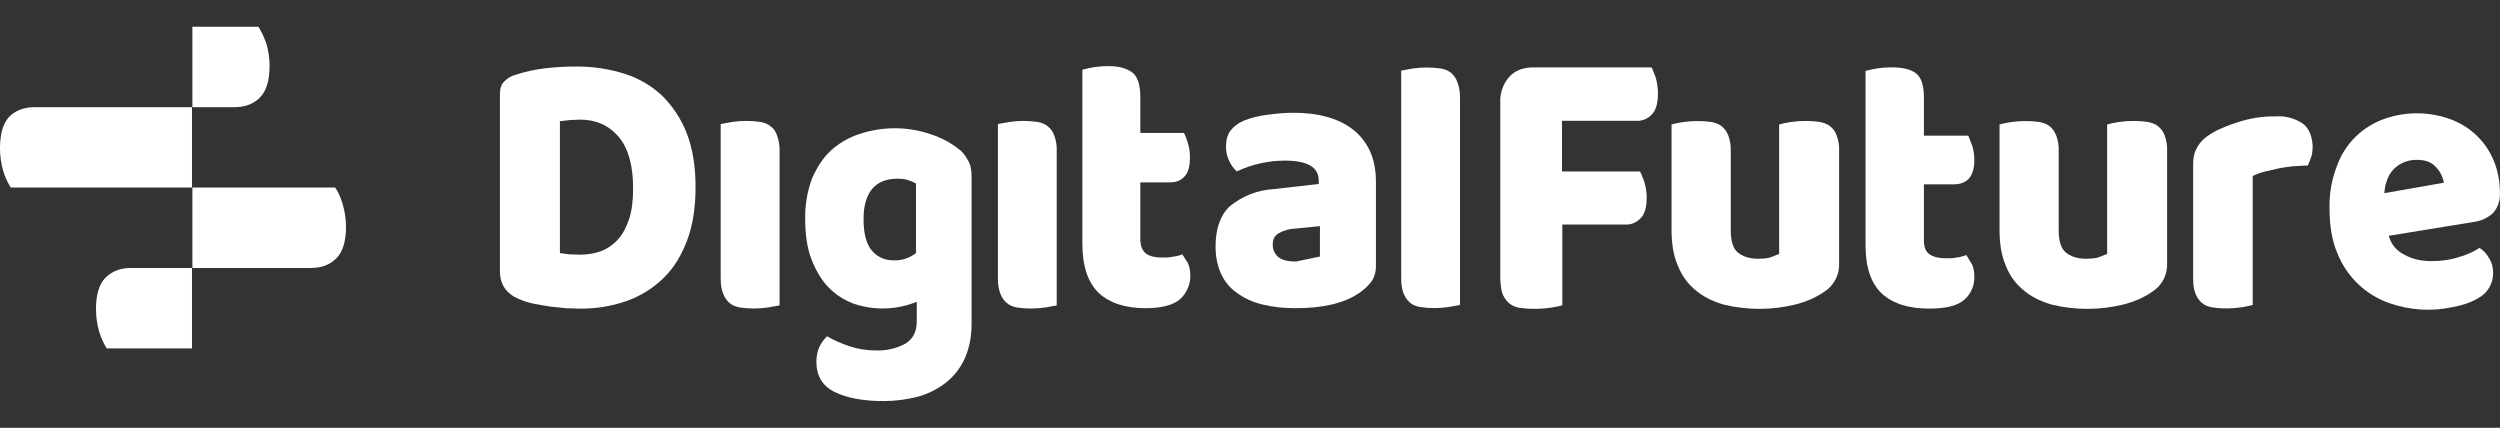<svg width="187" height="32" viewBox="0 0 187 32" fill="none" xmlns="http://www.w3.org/2000/svg">
<rect x="0" y="0" width="187" height="32" fill="#333333" stroke="none"/>
<path d="M25.64 15.294C25.488 14.781 25.31 14.363 25.069 14.027H14.391V20.044H23.244C24.055 20.044 24.683 19.803 25.158 19.322C25.64 18.84 25.881 18.061 25.881 16.947C25.881 16.377 25.785 15.807 25.64 15.294ZM9.81 20.044C9.005 20.044 8.378 20.285 7.896 20.766C7.414 21.247 7.18 22.033 7.18 23.141C7.18 23.717 7.269 24.287 7.414 24.794C7.566 25.307 7.776 25.731 7.985 26.061H14.36V20.044H9.81ZM19.924 3.26C19.746 2.754 19.537 2.329 19.328 2H14.391V8.017H17.528C18.339 8.017 18.967 7.776 19.442 7.295C19.924 6.813 20.165 6.028 20.165 4.92C20.165 4.343 20.076 3.773 19.924 3.26ZM2.598 8.017C1.793 8.017 1.166 8.257 0.684 8.739C0.234 9.22 0 9.999 0 11.114C0 11.684 0.089 12.254 0.234 12.767C0.387 13.28 0.596 13.698 0.805 14.027H14.36V8.017H2.598Z" fill="white"/>
<path d="M186.486 15.927C186.841 15.521 187.025 14.989 186.993 14.451C186.993 13.577 186.841 12.766 186.543 12.044C186.252 11.322 185.808 10.67 185.244 10.132C184.687 9.593 184.015 9.182 183.286 8.916C181.702 8.339 179.965 8.327 178.375 8.884C177.564 9.163 176.822 9.625 176.201 10.227C175.587 10.828 175.111 11.563 174.82 12.374C174.414 13.4 174.218 14.495 174.249 15.591C174.249 16.858 174.427 17.973 174.82 18.904C175.156 19.771 175.675 20.55 176.341 21.203C177.006 21.849 177.804 22.349 178.679 22.659C180.225 23.21 181.892 23.318 183.495 22.963C184.18 22.843 184.807 22.634 185.377 22.298C185.719 22.115 186.005 21.842 186.195 21.507C186.391 21.177 186.493 20.791 186.486 20.404C186.486 20.012 186.398 19.651 186.188 19.322C186.005 18.992 185.77 18.72 185.466 18.543C184.991 18.853 184.465 19.087 183.913 19.233C183.286 19.442 182.595 19.53 181.879 19.53C181.1 19.53 180.441 19.385 179.845 19.049C179.243 18.752 178.856 18.27 178.679 17.637L185.136 16.585C185.643 16.503 186.112 16.275 186.486 15.927ZM178.349 14.451C178.375 14.147 178.407 13.85 178.527 13.546C178.616 13.254 178.761 12.976 178.964 12.747C179.167 12.513 179.414 12.323 179.693 12.196C180.029 12.032 180.396 11.949 180.77 11.956C181.429 11.956 181.905 12.133 182.234 12.526C182.532 12.842 182.728 13.242 182.804 13.666L178.349 14.451Z" fill="white"/>
<path d="M172.988 10.905C172.988 11.171 172.963 11.444 172.9 11.684L172.634 12.374L171.493 12.438C171.106 12.495 170.72 12.527 170.359 12.615L169.313 12.856C169.034 12.932 168.762 13.033 168.502 13.16V22.812C167.52 23.072 166.493 23.135 165.479 22.996C165.181 22.932 164.915 22.844 164.706 22.66C164.497 22.483 164.345 22.274 164.224 21.97C164.104 21.672 164.047 21.311 164.047 20.83V12.318C164.047 11.893 164.104 11.507 164.256 11.203C164.402 10.873 164.617 10.601 164.883 10.361C165.181 10.12 165.511 9.911 165.929 9.702C166.347 9.518 166.765 9.341 167.247 9.189C168.21 8.853 169.224 8.688 170.238 8.707C170.935 8.657 171.626 8.84 172.215 9.22C172.691 9.55 172.931 10.12 172.988 10.905Z" fill="white"/>
<path d="M162.101 11.291V19.683C162.12 20.107 162.025 20.525 161.835 20.899C161.638 21.279 161.347 21.596 160.992 21.817C160.396 22.242 159.649 22.571 158.812 22.78C157.05 23.211 155.213 23.211 153.451 22.78C152.646 22.539 151.955 22.21 151.391 21.729C150.789 21.247 150.34 20.646 150.042 19.892C149.712 19.145 149.566 18.239 149.566 17.188V9.309C150.542 9.049 151.556 8.992 152.557 9.125C152.855 9.189 153.121 9.277 153.337 9.461C153.546 9.638 153.692 9.847 153.812 10.151C153.945 10.519 154.009 10.905 153.99 11.291V17.219C153.99 17.998 154.142 18.543 154.503 18.872C154.858 19.17 155.371 19.354 156.024 19.354C156.448 19.354 156.778 19.322 157.012 19.233L157.614 18.993V9.309C158.609 9.043 159.642 8.98 160.663 9.125C160.96 9.189 161.233 9.277 161.442 9.461C161.664 9.638 161.829 9.879 161.924 10.151C162.057 10.519 162.114 10.905 162.101 11.291Z" fill="white"/>
<path d="M147.502 19.771C147.623 20.012 147.68 20.316 147.68 20.677C147.692 21.006 147.635 21.329 147.502 21.633C147.376 21.937 147.179 22.203 146.932 22.418C146.425 22.874 145.557 23.083 144.302 23.083C142.775 23.083 141.609 22.722 140.772 21.969C139.961 21.215 139.543 20.012 139.543 18.333V5.305C140.177 5.128 140.829 5.033 141.488 5.039C142.268 5.039 142.864 5.16 143.282 5.457C143.7 5.761 143.909 6.363 143.909 7.294V10.15H147.23L147.534 10.929C147.623 11.233 147.68 11.594 147.68 11.955C147.68 12.614 147.534 13.064 147.262 13.368C146.995 13.64 146.634 13.786 146.184 13.786H143.909V17.997C143.909 18.479 144.03 18.808 144.327 19.023C144.632 19.233 145.05 19.321 145.557 19.321C145.829 19.321 146.095 19.321 146.362 19.264C146.634 19.233 146.875 19.144 147.084 19.081L147.502 19.771Z" fill="white"/>
<path d="M137.566 11.291V19.683C137.585 20.107 137.496 20.525 137.3 20.899C137.103 21.279 136.818 21.596 136.463 21.817C135.861 22.242 135.113 22.571 134.277 22.78C132.515 23.211 130.684 23.211 128.922 22.78C128.111 22.539 127.427 22.21 126.856 21.729C126.261 21.247 125.811 20.646 125.513 19.892C125.183 19.145 125.031 18.239 125.031 17.188V9.309C126.007 9.049 127.027 8.992 128.022 9.125C128.32 9.189 128.593 9.277 128.802 9.461C129.011 9.638 129.163 9.847 129.283 10.151C129.416 10.519 129.474 10.905 129.461 11.291V17.219C129.461 17.998 129.613 18.543 129.968 18.872C130.329 19.17 130.836 19.354 131.495 19.354C131.913 19.354 132.243 19.322 132.484 19.233L133.079 18.993V9.309C134.074 9.043 135.113 8.98 136.134 9.125C136.432 9.189 136.698 9.277 136.913 9.461C137.135 9.638 137.3 9.879 137.388 10.151C137.522 10.519 137.585 10.905 137.566 11.291Z" fill="white"/>
<path d="M116.835 9.036V12.824H122.666C122.989 13.419 123.166 14.078 123.173 14.749C123.173 15.471 123.027 16.016 122.729 16.314C122.577 16.478 122.387 16.611 122.184 16.694C121.975 16.776 121.753 16.814 121.531 16.795H116.861V22.843C115.809 23.109 114.713 23.173 113.629 23.021C113.331 22.964 113.065 22.843 112.856 22.66C112.64 22.463 112.476 22.216 112.374 21.938C112.285 21.64 112.222 21.216 112.222 20.734V7.713C112.178 7.003 112.412 6.3 112.881 5.762C113.299 5.281 113.933 5.04 114.681 5.04H123.534C123.654 5.249 123.743 5.547 123.863 5.851C123.958 6.212 124.009 6.585 124.015 6.959C124.015 7.713 123.863 8.257 123.565 8.555C123.413 8.72 123.23 8.853 123.02 8.935C122.811 9.017 122.59 9.049 122.368 9.036H116.835Z" fill="white"/>
<path d="M109.207 7.32V22.811L108.364 22.963C107.654 23.071 106.925 23.071 106.209 22.963C105.911 22.9 105.67 22.811 105.461 22.634C105.252 22.451 105.106 22.241 104.986 21.938C104.866 21.64 104.809 21.279 104.809 20.797V5.281L105.645 5.129C106.355 5.021 107.084 5.021 107.8 5.129C108.098 5.186 108.338 5.281 108.547 5.458C108.757 5.642 108.934 5.882 109.023 6.18C109.156 6.547 109.219 6.934 109.207 7.32Z" fill="white"/>
<path d="M102.47 11.291C102.172 10.664 101.754 10.119 101.215 9.701C100.677 9.277 100.018 8.948 99.238 8.739C98.465 8.523 97.622 8.435 96.697 8.435C96.101 8.435 95.442 8.498 94.783 8.587C94.175 8.656 93.585 8.808 93.015 9.036C92.629 9.195 92.286 9.454 92.026 9.79C91.817 10.088 91.703 10.48 91.703 10.962C91.703 11.31 91.773 11.658 91.912 11.975C92.052 12.298 92.255 12.589 92.508 12.824C93.63 12.292 94.859 12.019 96.101 12.013C96.938 12.013 97.565 12.133 97.983 12.374C98.433 12.615 98.642 13.007 98.642 13.546V13.761L95.258 14.147C94.054 14.217 92.901 14.673 91.969 15.446C91.253 16.136 90.924 17.156 90.924 18.448C90.924 19.233 91.07 19.892 91.342 20.493C91.608 21.07 92.026 21.576 92.565 21.937C93.135 22.343 93.775 22.628 94.454 22.78C95.17 22.963 96.006 23.052 96.906 23.052C98.94 23.052 100.524 22.691 101.633 21.937C101.995 21.697 102.261 21.456 102.533 21.127C102.768 20.829 102.92 20.405 102.92 19.923V13.609C102.92 12.703 102.768 11.956 102.47 11.291ZM98.731 19.201H98.674L96.938 19.562C96.31 19.562 95.86 19.442 95.588 19.201C95.461 19.087 95.36 18.942 95.29 18.783C95.22 18.619 95.195 18.448 95.201 18.27C95.201 17.878 95.353 17.612 95.677 17.428C96.05 17.225 96.456 17.111 96.874 17.099L98.731 16.915V19.201Z" fill="white"/>
<path d="M89.034 20.614C89.041 20.944 88.977 21.267 88.844 21.57C88.718 21.868 88.527 22.14 88.287 22.362C87.78 22.812 86.911 23.052 85.688 23.052C84.161 23.052 82.995 22.66 82.184 21.913C81.379 21.127 80.961 19.924 80.961 18.214V5.218C81.588 5.034 82.247 4.945 82.9 4.945C83.648 4.945 84.25 5.097 84.668 5.401C85.086 5.699 85.296 6.332 85.296 7.263V9.942H88.559C88.68 10.151 88.768 10.424 88.857 10.721C88.946 11.025 89.009 11.355 89.009 11.747C89.009 12.406 88.889 12.887 88.616 13.185C88.35 13.489 87.989 13.641 87.539 13.641H85.296V17.91C85.296 18.391 85.448 18.752 85.714 18.961C85.986 19.17 86.404 19.265 86.911 19.265C87.184 19.265 87.45 19.265 87.723 19.202C87.989 19.17 88.23 19.113 88.439 19.024L88.857 19.683C88.977 19.956 89.034 20.253 89.034 20.614Z" fill="white"/>
<path d="M79.042 11.292V22.844L78.206 22.996C77.496 23.104 76.767 23.104 76.051 22.996C75.754 22.933 75.513 22.844 75.304 22.66C75.094 22.483 74.949 22.274 74.828 21.97C74.708 21.672 74.644 21.311 74.644 20.83V9.278L75.487 9.126C76.197 9.018 76.926 9.018 77.642 9.126C77.94 9.189 78.174 9.278 78.39 9.461C78.612 9.639 78.776 9.879 78.865 10.152C78.998 10.519 79.061 10.905 79.042 11.292Z" fill="white"/>
<path d="M72.376 11.956C72.205 11.601 71.945 11.304 71.628 11.082C71.014 10.62 70.323 10.265 69.588 10.031C67.864 9.448 65.995 9.448 64.265 10.031C63.479 10.29 62.757 10.708 62.142 11.266C61.54 11.836 61.096 12.526 60.735 13.368C60.38 14.331 60.209 15.351 60.228 16.377C60.228 17.549 60.374 18.568 60.703 19.41C61.033 20.253 61.451 20.95 61.964 21.488C62.497 22.033 63.099 22.419 63.789 22.691C65.342 23.242 67.047 23.198 68.574 22.571V24.047C68.574 24.794 68.301 25.339 67.737 25.7C67.059 26.067 66.293 26.244 65.519 26.213C64.86 26.213 64.208 26.118 63.574 25.909C62.947 25.7 62.383 25.459 61.869 25.155C61.66 25.339 61.483 25.579 61.305 25.909C61.141 26.27 61.065 26.656 61.065 27.055C61.065 28.106 61.514 28.86 62.408 29.31C63.308 29.759 64.537 30 66.09 30C66.99 30 67.858 29.88 68.663 29.671C69.423 29.462 70.133 29.101 70.76 28.619C71.356 28.138 71.838 27.536 72.161 26.814C72.49 26.092 72.674 25.218 72.674 24.224V13.185C72.674 12.678 72.585 12.254 72.376 11.956ZM68.517 18.929C68.035 19.309 67.446 19.499 66.838 19.474C66.178 19.474 65.64 19.233 65.222 18.752C64.803 18.27 64.594 17.491 64.594 16.377C64.594 15.414 64.803 14.661 65.222 14.148C65.64 13.641 66.267 13.368 67.11 13.368C67.465 13.368 67.737 13.4 67.972 13.489C68.213 13.578 68.396 13.641 68.517 13.729V18.929Z" fill="white"/>
<path d="M58.312 11.291V22.843L57.47 22.995C56.76 23.102 56.031 23.102 55.315 22.995C55.017 22.931 54.776 22.843 54.567 22.659C54.358 22.482 54.212 22.273 54.092 21.969C53.972 21.671 53.908 21.31 53.908 20.829V9.277L54.751 9.125C55.461 9.017 56.19 9.017 56.906 9.125C57.203 9.188 57.444 9.277 57.653 9.46C57.862 9.606 58.04 9.847 58.129 10.151C58.262 10.518 58.325 10.904 58.312 11.291Z" fill="white"/>
<path d="M51.368 9.968C50.962 8.917 50.341 7.967 49.543 7.175C48.738 6.415 47.781 5.851 46.729 5.522C45.55 5.148 44.321 4.965 43.079 4.977C42.344 4.977 41.602 5.015 40.867 5.098C40.031 5.186 39.251 5.37 38.504 5.611C38.193 5.706 37.914 5.883 37.692 6.124C37.483 6.333 37.395 6.63 37.395 7.055V20.285C37.395 21.279 37.876 21.97 38.801 22.362C39.163 22.514 39.517 22.635 39.942 22.723L41.165 22.932L42.331 23.053L43.351 23.084C44.549 23.103 45.747 22.907 46.881 22.514C47.958 22.122 48.858 21.552 49.631 20.798C50.411 20.044 50.981 19.082 51.399 17.973C51.818 16.859 52.027 15.535 52.027 14.002C52.027 12.47 51.818 11.114 51.368 9.968ZM47.059 16.377C46.849 17.011 46.583 17.517 46.222 17.91C45.88 18.296 45.449 18.594 44.967 18.784C44.486 18.961 43.947 19.05 43.351 19.05L42.572 19.025L41.881 18.93V9.069L42.635 8.98L43.383 8.948C44.574 8.948 45.531 9.366 46.285 10.24C47.002 11.114 47.356 12.375 47.356 14.091C47.356 14.99 47.268 15.744 47.059 16.377Z" fill="white"/>
</svg>
